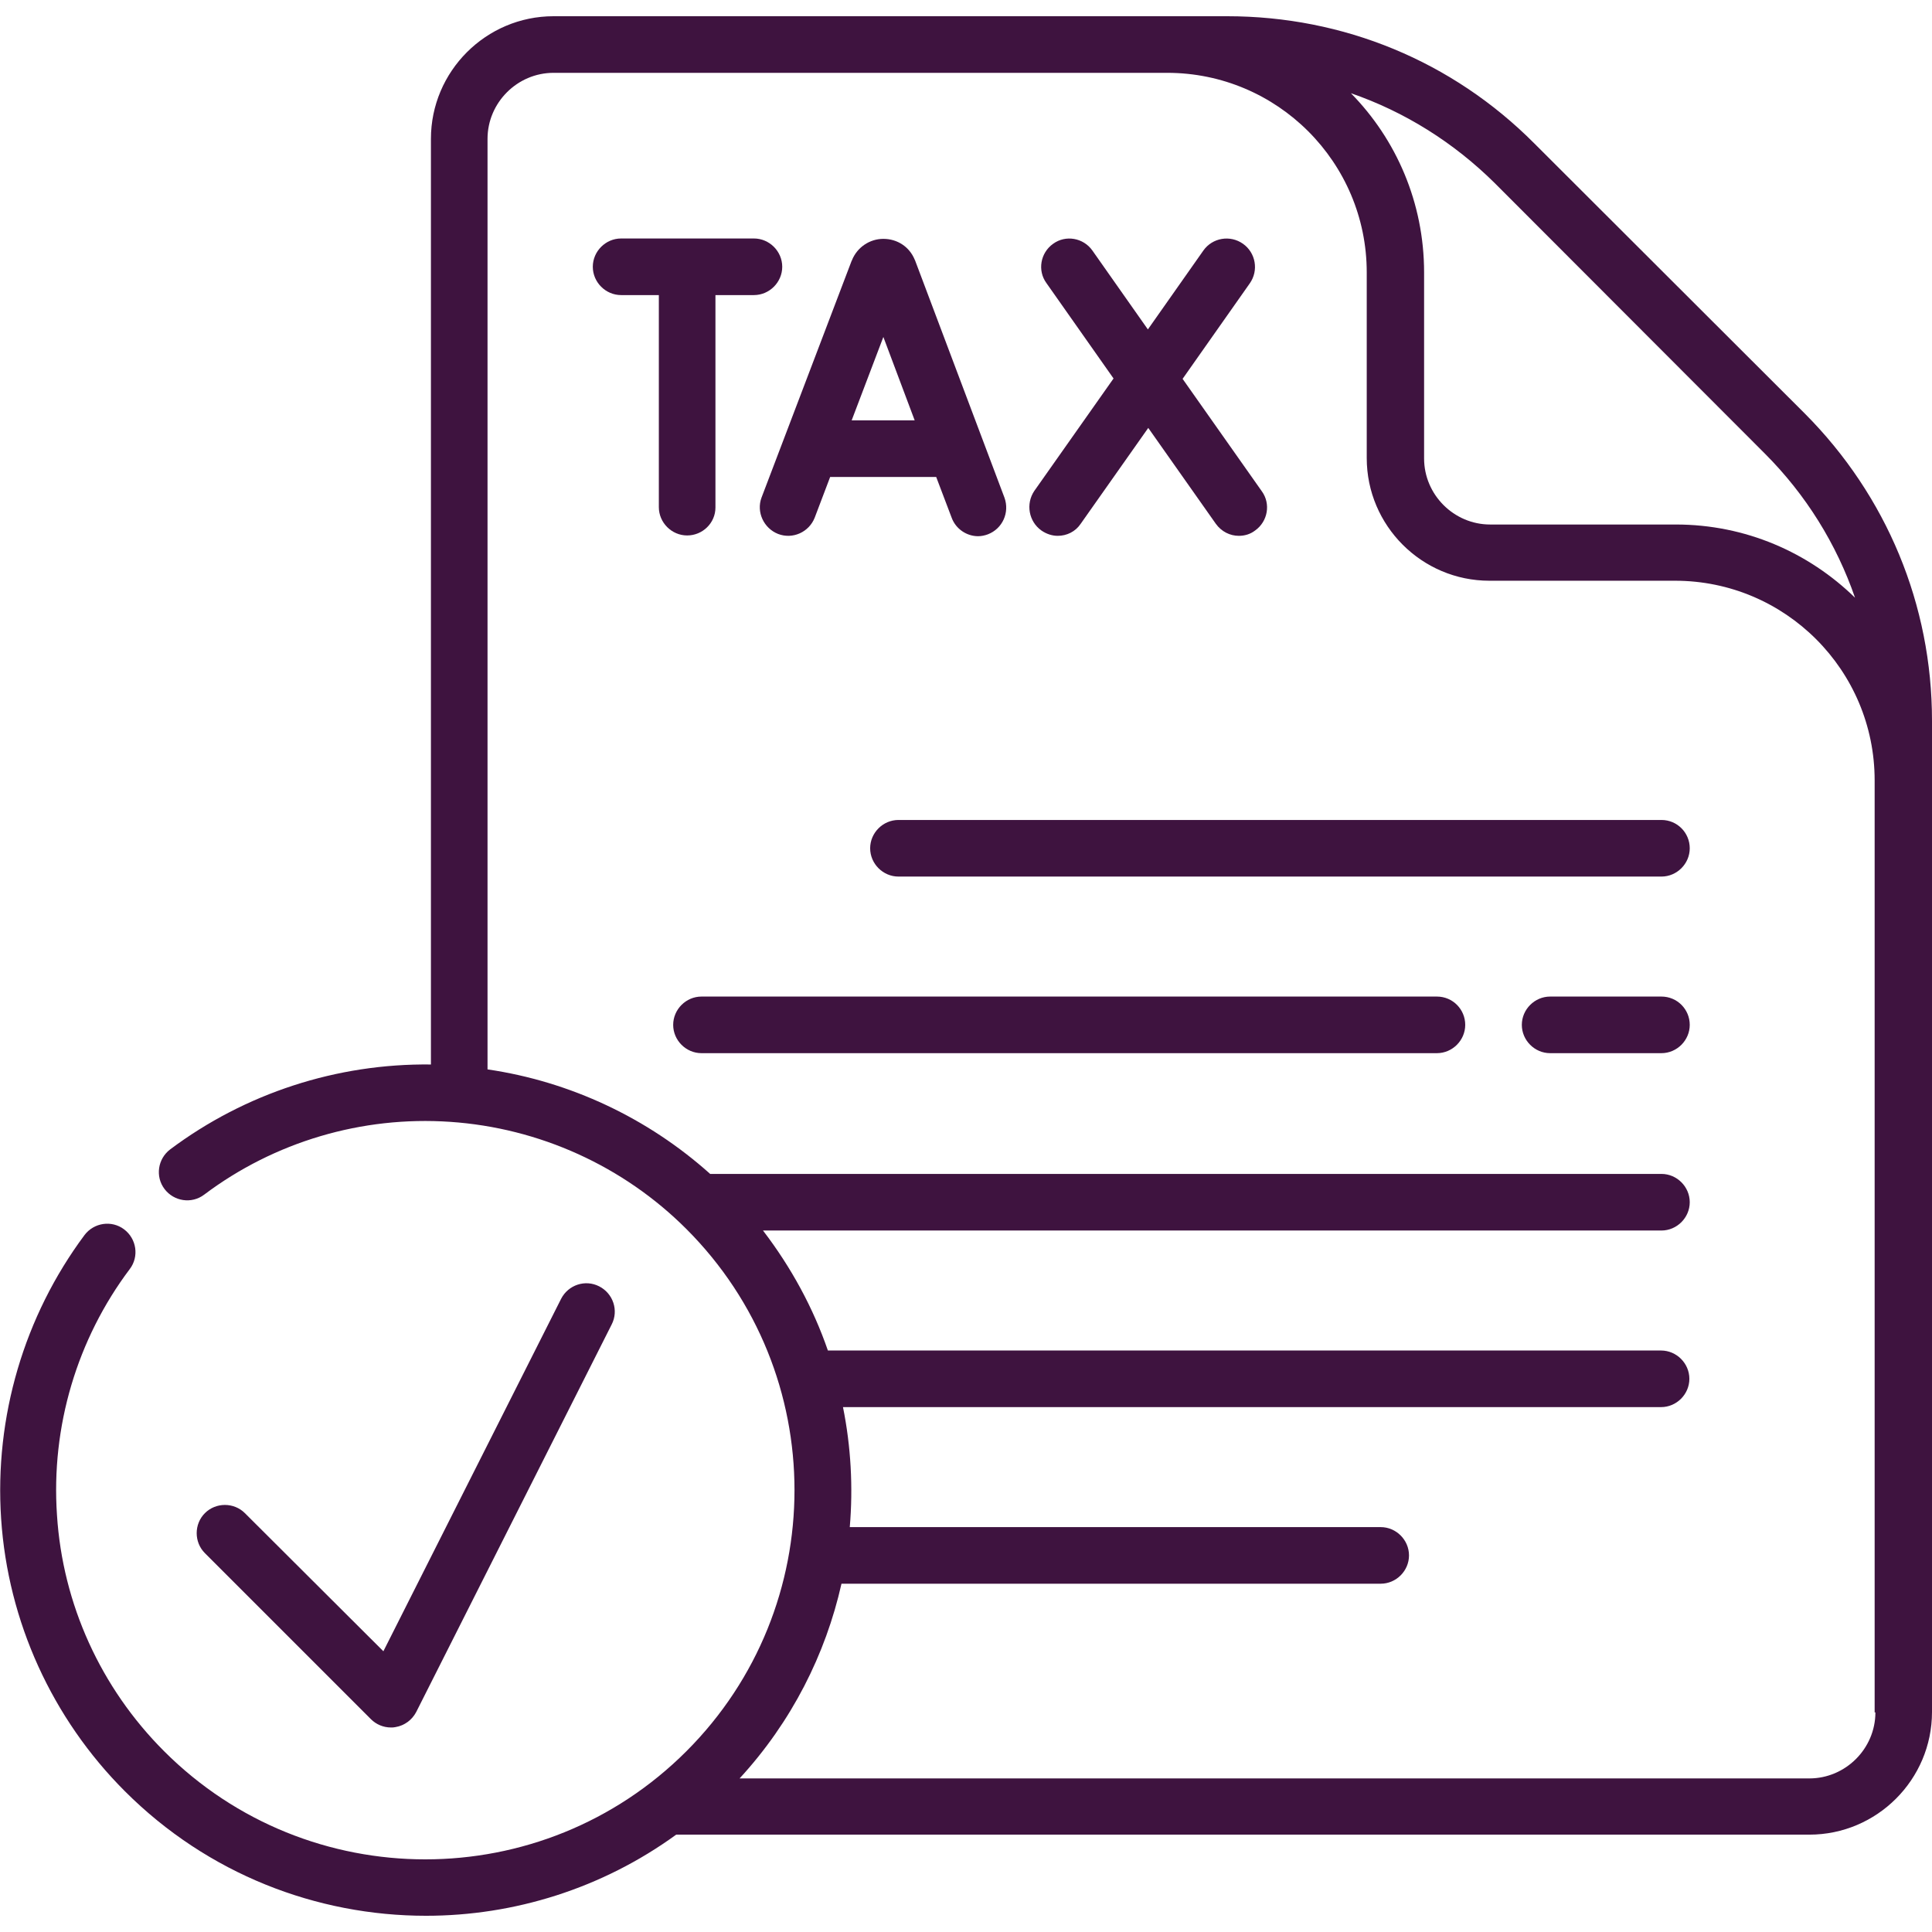 <svg xmlns="http://www.w3.org/2000/svg" xmlns:xlink="http://www.w3.org/1999/xlink" id="Layer_1" x="0px" y="0px" viewBox="0 0 512 512" style="enable-background:new 0 0 512 512;" xml:space="preserve"><style type="text/css">	.st0{fill:#3E133F;}</style><path class="st0" d="M103.6,457.8c0.4,0,0.8,0,1.2-0.1c2.4-0.4,4.4-1.9,5.5-4L162.1,351c1.9-3.7,0.4-8.2-3.3-10.1 c-3.7-1.9-8.2-0.4-10.1,3.3l-47.1,93.4L64.9,401c-2.9-2.9-7.7-2.9-10.6,0c-2.9,2.9-2.9,7.7,0,10.6l44,44 C99.7,457,101.6,457.8,103.6,457.8z"></path><path class="st0" d="M440.3,217.3H238.1c-4.1,0-7.5,3.4-7.5,7.5s3.4,7.5,7.5,7.5h202.2c4.1,0,7.5-3.4,7.5-7.5 S444.5,217.3,440.3,217.3z"></path><path class="st0" d="M440.3,264.1h-29.5c-4.1,0-7.5,3.4-7.5,7.5s3.4,7.5,7.5,7.5h29.5c4.1,0,7.5-3.4,7.5-7.5 S444.5,264.1,440.3,264.1z"></path><path class="st0" d="M380.8,264.1H185.9c-4.1,0-7.5,3.4-7.5,7.5s3.4,7.5,7.5,7.5h194.9c4.1,0,7.5-3.4,7.5-7.5S385,264.1,380.8,264.1 z"></path><path class="st0" d="M206.2,141.5c3.9,1.5,8.2-0.5,9.7-4.3l4.1-10.8h28.1l4.1,10.8c1.1,3,4,4.9,7,4.9c0.9,0,1.8-0.2,2.6-0.5 c3.9-1.5,5.8-5.8,4.4-9.7L242.5,69c0-0.1-0.1-0.1-0.1-0.2c-1.4-3.4-4.6-5.5-8.3-5.5c0,0,0,0,0,0c-3.6,0-6.9,2.2-8.3,5.6 c0,0.1,0,0.1-0.1,0.2l-23.9,62.8C200.4,135.7,202.4,140,206.2,141.5L206.2,141.5z M234.1,89.3l8.3,22.1h-16.7L234.1,89.3z"></path><path class="st0" d="M276,140.6c1.3,0.9,2.8,1.4,4.3,1.4c2.4,0,4.7-1.1,6.1-3.2l17.9-25.4l17.9,25.4c1.5,2.1,3.8,3.2,6.1,3.2 c1.5,0,3-0.4,4.3-1.4c3.4-2.4,4.2-7.1,1.8-10.4l-21-29.8l17.8-25.3c2.4-3.4,1.6-8.1-1.8-10.5c-3.4-2.4-8.1-1.6-10.5,1.8l-14.7,20.9 l-14.7-20.9c-2.4-3.4-7.1-4.2-10.4-1.8c-3.4,2.4-4.2,7.1-1.8,10.4l17.8,25.3l-21,29.8C271.8,133.5,272.6,138.2,276,140.6L276,140.6z "></path><path class="st0" d="M189.6,134.5V78.2h10.2c4.1,0,7.5-3.4,7.5-7.5s-3.4-7.5-7.5-7.5h-35.2c-4.1,0-7.5,3.4-7.5,7.5s3.4,7.5,7.5,7.5 h10v56.2c0,4.1,3.4,7.5,7.5,7.5S189.6,138.6,189.6,134.5z"></path><path class="st0" d="M478.3,109.6L406.6,38C384.9,16.2,356,4.3,325.2,4.3H146.7c-17.9,0-32.5,14.6-32.5,32.5v245.3 c-24.9-0.3-49.2,7.6-69.1,22.5c-3.3,2.5-4,7.2-1.5,10.5c2.5,3.3,7.2,4,10.5,1.5c18.6-14,41.8-20.9,65.2-19.3 c23.6,1.6,45.9,11.7,62.6,28.4c38.2,38.2,38.2,100.2,0,138.4c-38.2,38.2-100.2,38.2-138.4,0c-16.8-16.8-26.9-39-28.4-62.6 c-1.6-23.4,5.3-46.6,19.3-65.2c2.5-3.3,1.8-8-1.5-10.5c-3.3-2.5-8-1.8-10.5,1.5C6.4,348.8-1.5,375.5,0.3,402.5 c1.8,27.2,13.5,52.9,32.8,72.2c22,22,50.9,33,79.8,33c23.3,0,46.6-7.2,66.3-21.5h300.3c17.9,0,32.5-14.6,32.5-32.5V191 C512,160.3,500,131.4,478.3,109.6z M467.7,120.2c10.9,10.9,19,24,23.9,38.2c-12.3-12-29-19.4-47.5-19.4h-49.2 c-9.6,0-17.5-7.9-17.5-17.5V72.2c0-18.5-7.4-35.3-19.4-47.5c14.2,4.9,27.2,13,38.2,23.9L467.7,120.2z M497,453.8 c0,9.6-7.9,17.5-17.5,17.5H196c13.8-15,22.8-32.9,27-51.6h142.9c4.1,0,7.5-3.4,7.5-7.5s-3.4-7.5-7.5-7.5H225.2 c0.9-10.6,0.3-21.4-1.8-31.8h216.8c4.1,0,7.5-3.4,7.5-7.5s-3.4-7.5-7.5-7.5H219.4c-3.9-11.3-9.7-22-17.2-31.8h238.1 c4.1,0,7.5-3.4,7.5-7.5s-3.4-7.5-7.5-7.5H188.2c-16.5-14.8-37.1-24.5-59-27.7V36.8c0-9.6,7.9-17.5,17.5-17.5l162.6,0 c29.2,0,52.9,23.7,52.9,52.9v49.2c0,17.9,14.6,32.5,32.5,32.5h49.2c29.2,0,52.9,23.7,52.9,52.9V453.8z"></path></svg>